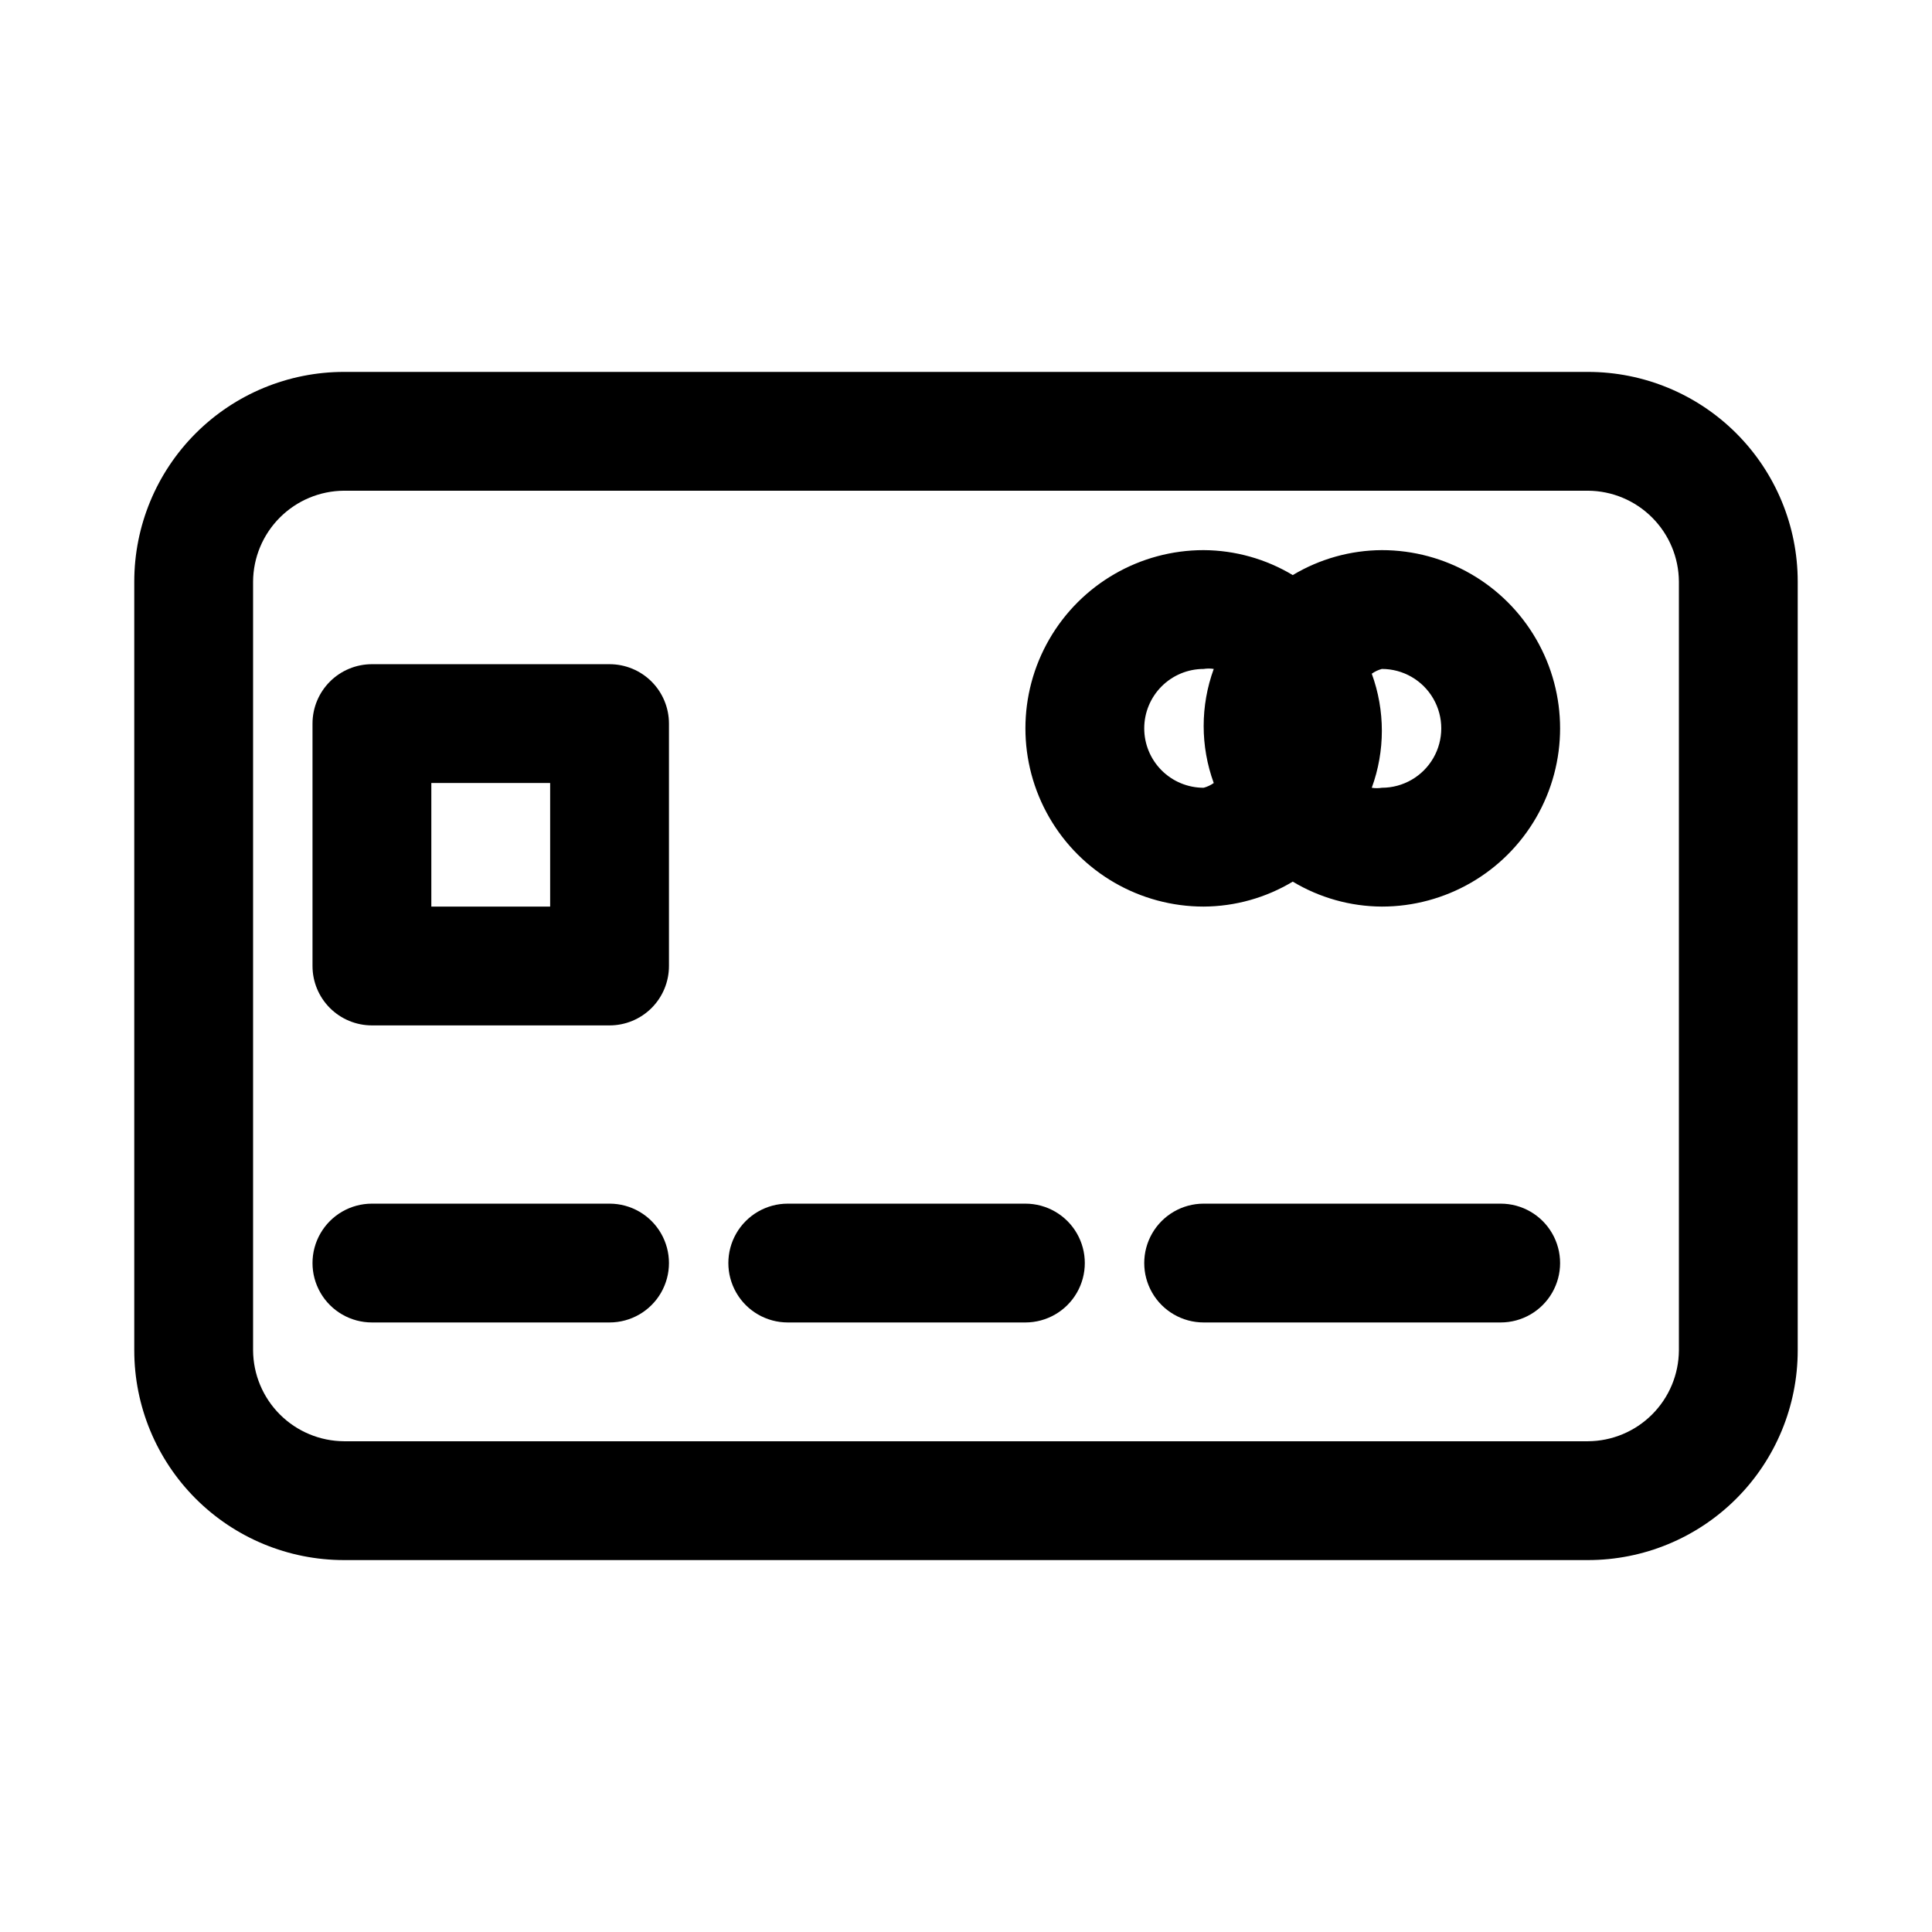 <?xml version="1.0" encoding="UTF-8"?>
<!-- Uploaded to: ICON Repo, www.svgrepo.com, Generator: ICON Repo Mixer Tools -->
<svg fill="#000000" width="800px" height="800px" version="1.1" viewBox="144 144 512 512" xmlns="http://www.w3.org/2000/svg">
 <g>
  <path d="m510.21 289.79c-8.324 0.043-16.48 2.328-23.617 6.613-7.133-4.285-15.293-6.57-23.613-6.613-16.875 0-32.469 9.004-40.906 23.617s-8.438 32.617 0 47.23c8.438 14.617 24.031 23.617 40.906 23.617 8.32-0.039 16.48-2.324 23.613-6.613 7.137 4.289 15.293 6.574 23.617 6.613 16.875 0 32.469-9 40.902-23.617 8.438-14.613 8.438-32.617 0-47.23-8.434-14.613-24.027-23.617-40.902-23.617zm-62.977 47.23v0.004c0-4.176 1.66-8.18 4.613-11.133 2.949-2.953 6.957-4.613 11.133-4.613 0.883-0.145 1.789-0.145 2.676 0-3.562 9.762-3.562 20.469 0 30.23-0.812 0.574-1.719 1-2.676 1.258-4.176 0-8.184-1.656-11.133-4.609-2.953-2.953-4.613-6.957-4.613-11.133zm62.977 15.742v0.004c-0.887 0.145-1.789 0.145-2.676 0 3.562-9.762 3.562-20.465 0-30.227 0.809-0.578 1.715-1.004 2.676-1.262 5.625 0 10.82 3 13.633 7.871 2.812 4.875 2.812 10.875 0 15.746-2.812 4.871-8.008 7.871-13.633 7.871z"/>
  <path d="m564.84 242.56h-329.68c-14.742 0-28.879 5.856-39.301 16.277-10.422 10.422-16.277 24.559-16.277 39.297v203.73c0 14.738 5.856 28.875 16.277 39.297s24.559 16.277 39.301 16.277h329.68c14.738 0 28.875-5.856 39.297-16.277s16.277-24.559 16.277-39.297v-203.73c0-14.738-5.856-28.875-16.277-39.297-10.422-10.422-24.559-16.277-39.297-16.277zm24.086 259.3c-0.039 6.375-2.59 12.477-7.102 16.988-4.508 4.508-10.609 7.059-16.984 7.098h-329.68c-6.379-0.039-12.48-2.59-16.988-7.098-4.508-4.512-7.062-10.613-7.102-16.988v-203.73c0.039-6.375 2.594-12.477 7.102-16.984 4.508-4.512 10.609-7.062 16.988-7.102h329.68c6.375 0.039 12.477 2.59 16.984 7.102 4.512 4.508 7.062 10.609 7.102 16.984z"/>
  <path d="m305.54 320.02h-62.977c-4.176 0-8.18 1.656-11.133 4.609s-4.613 6.957-4.613 11.133v64.238c0 4.176 1.66 8.18 4.613 11.133 2.953 2.949 6.957 4.609 11.133 4.609h62.977c4.176 0 8.18-1.66 11.133-4.609 2.953-2.953 4.609-6.957 4.609-11.133v-64.238c0-4.176-1.656-8.18-4.609-11.133s-6.957-4.609-11.133-4.609zm-15.746 64.234h-31.488v-32.746h31.488z"/>
  <path d="m305.54 462.98h-62.977c-5.625 0-10.824 3-13.637 7.871s-2.812 10.871 0 15.742 8.012 7.871 13.637 7.871h62.977c5.625 0 10.82-3 13.633-7.871s2.812-10.871 0-15.742-8.008-7.871-13.633-7.871z"/>
  <path d="m415.74 462.98h-62.977c-5.625 0-10.82 3-13.633 7.871s-2.812 10.871 0 15.742 8.008 7.871 13.633 7.871h62.977c5.625 0 10.824-3 13.637-7.871s2.812-10.871 0-15.742-8.012-7.871-13.637-7.871z"/>
  <path d="m541.7 462.98h-78.719c-5.625 0-10.824 3-13.637 7.871s-2.812 10.871 0 15.742 8.012 7.871 13.637 7.871h78.719c5.625 0 10.82-3 13.633-7.871s2.812-10.871 0-15.742-8.008-7.871-13.633-7.871z"/>
 </g>
</svg>
